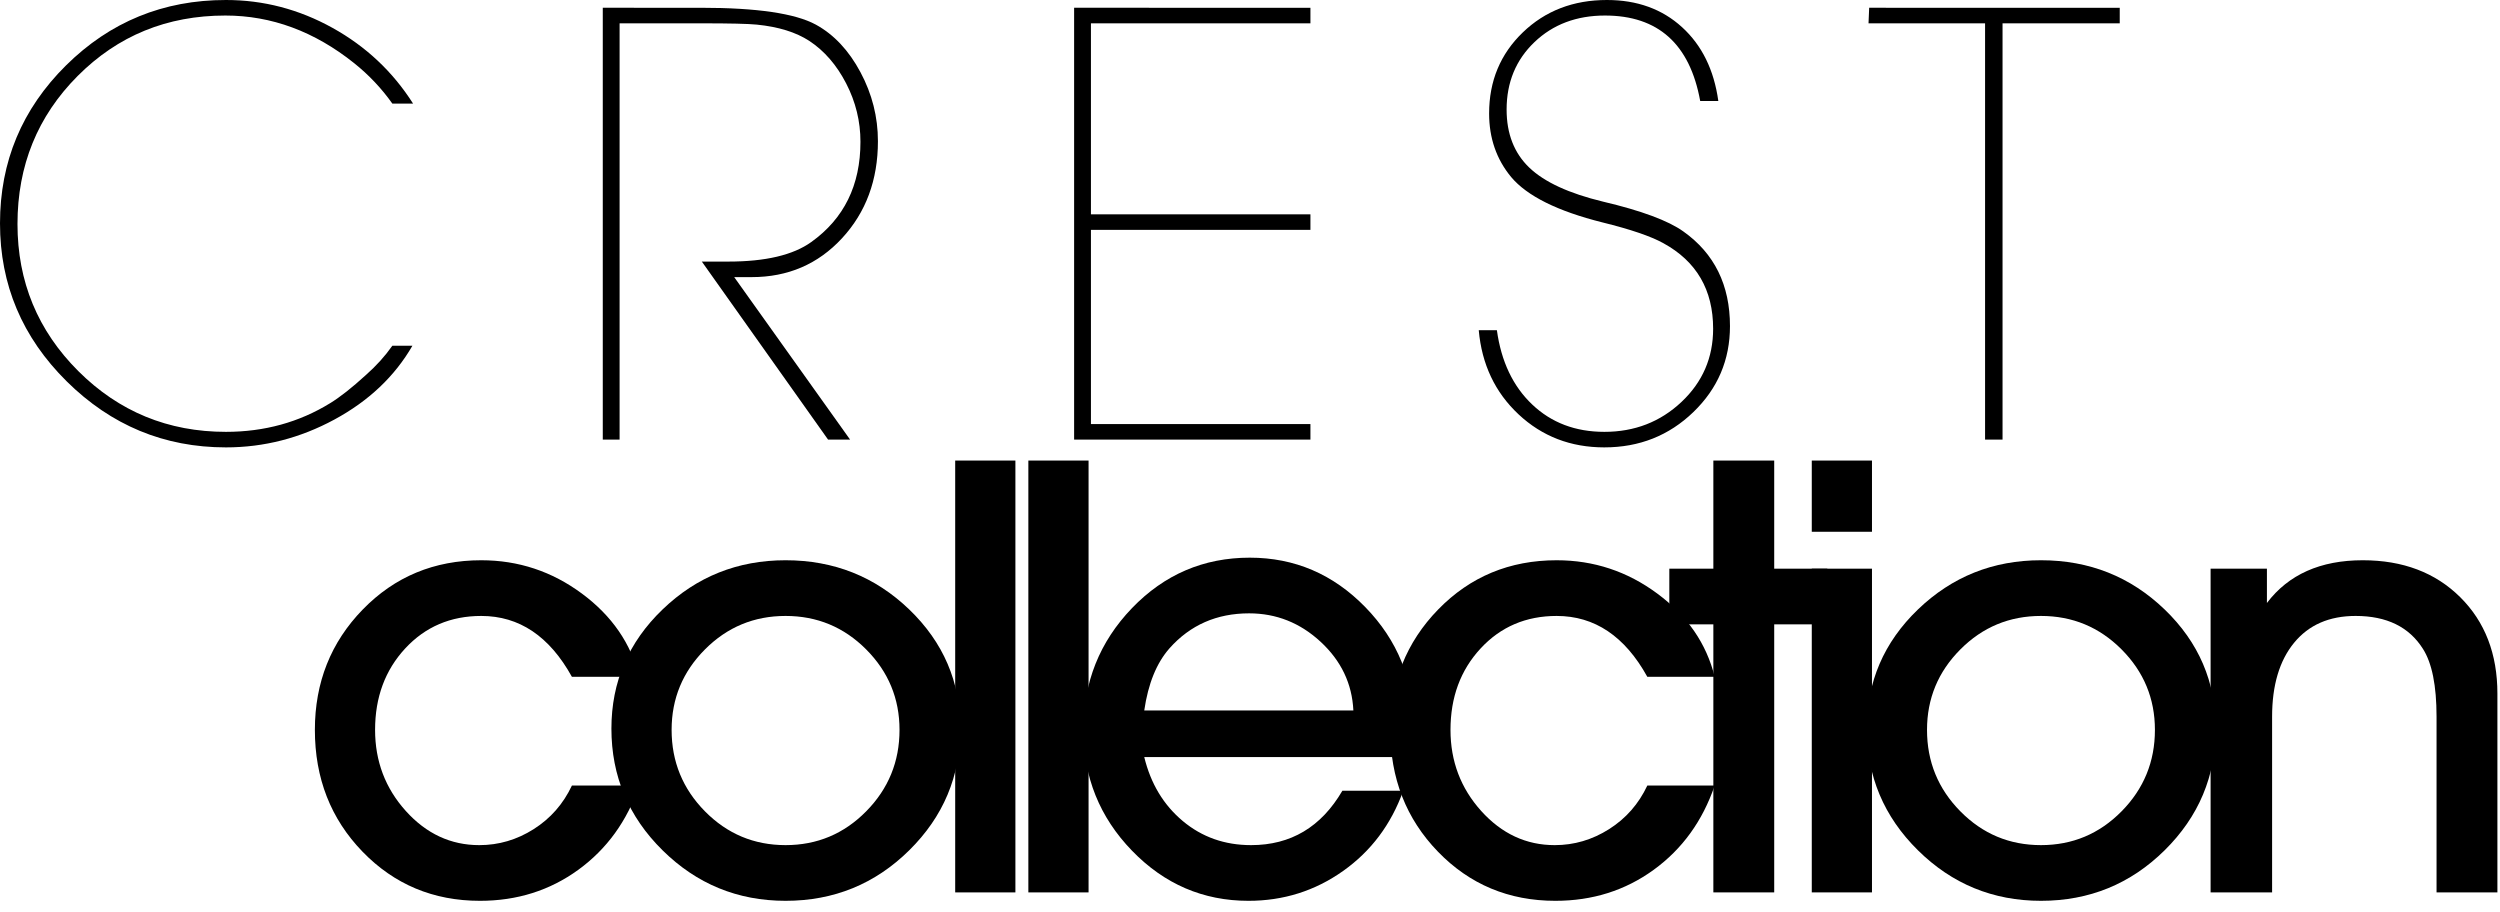 <?xml version="1.0" encoding="UTF-8" standalone="no"?> <svg xmlns="http://www.w3.org/2000/svg" xmlns:xlink="http://www.w3.org/1999/xlink" xmlns:serif="http://www.serif.com/" width="100%" height="100%" viewBox="0 0 181 66" version="1.1" xml:space="preserve" style="fill-rule:evenodd;clip-rule:evenodd;stroke-linejoin:round;stroke-miterlimit:2;"><g><path d="M26.484,27.157c0.75,-0.661 1.391,-1.37 1.922,-2.126l1.453,0c-1.281,2.219 -3.164,4 -5.648,5.344c-2.484,1.344 -5.102,2.016 -7.852,2.016c-4.468,-0 -8.312,-1.594 -11.531,-4.782c-3.219,-3.187 -4.828,-7 -4.828,-11.437c-0,-4.469 1.594,-8.281 4.781,-11.438c3.188,-3.156 7.047,-4.734 11.578,-4.734c2.719,0 5.289,0.672 7.711,2.016c2.422,1.343 4.368,3.172 5.836,5.484l-1.5,0c-0.781,-1.102 -1.703,-2.078 -2.765,-2.927c-2.875,-2.299 -5.985,-3.448 -9.328,-3.448c-4.219,0 -7.782,1.458 -10.688,4.373c-2.906,2.915 -4.359,6.489 -4.359,10.721c-0,4.169 1.468,7.719 4.406,10.651c2.937,2.93 6.5,4.396 10.687,4.396c2.782,-0 5.297,-0.693 7.547,-2.078c0.719,-0.441 1.578,-1.118 2.578,-2.031Z" style="fill-rule:nonzero;"></path><path d="M43.641,31.828l-0,-31.266l7.125,0.001c4.031,-0 6.797,0.406 8.297,1.218c1.312,0.719 2.39,1.867 3.234,3.446c0.844,1.578 1.265,3.242 1.265,4.992c0,2.812 -0.867,5.156 -2.601,7.031c-1.734,1.875 -3.914,2.813 -6.539,2.813l-1.266,-0l8.391,11.765l-1.594,0l-9.141,-12.891l1.922,0.001c2.688,-0 4.688,-0.472 6,-1.414c2.375,-1.697 3.563,-4.116 3.563,-7.258c-0,-1.477 -0.344,-2.884 -1.031,-4.219c-0.688,-1.336 -1.579,-2.365 -2.672,-3.087c-0.969,-0.629 -2.235,-1.021 -3.797,-1.178c-0.625,-0.063 -1.969,-0.094 -4.031,-0.094l-5.907,-0l0,30.14l-1.218,0Z" style="fill-rule:nonzero;"></path><path d="M77.766,31.828l-0,-31.266l17.109,0.001l0,1.125l-15.891,-0l0,13.828l15.891,-0l0,1.125l-15.891,-0l0,14.062l15.891,0l0,1.125l-17.109,0Z" style="fill-rule:nonzero;"></path><path d="M116.156,32.391c-2.437,-0 -4.508,-0.797 -6.211,-2.391c-1.703,-1.594 -2.664,-3.625 -2.883,-6.094l1.313,0c0.312,2.265 1.164,4.058 2.555,5.378c1.39,1.321 3.132,1.982 5.226,1.982c2.188,-0 4.047,-0.72 5.578,-2.16c1.532,-1.439 2.297,-3.208 2.297,-5.304c0,-2.817 -1.203,-4.883 -3.609,-6.198c-0.906,-0.5 -2.375,-1.001 -4.406,-1.502c-3.25,-0.814 -5.454,-1.909 -6.61,-3.286c-1.062,-1.283 -1.594,-2.817 -1.594,-4.6c0,-2.348 0.813,-4.304 2.438,-5.869c1.625,-1.565 3.656,-2.347 6.094,-2.347c2.187,-0 4,0.656 5.437,1.969c1.438,1.312 2.313,3.093 2.625,5.343l-1.312,0c-0.75,-4.125 -3.047,-6.187 -6.891,-6.187c-2.062,-0 -3.766,0.642 -5.109,1.925c-1.344,1.283 -2.016,2.91 -2.016,4.882c0,1.753 0.547,3.153 1.641,4.202c1.093,1.048 2.875,1.87 5.343,2.465c2.782,0.657 4.719,1.377 5.813,2.159c2.25,1.596 3.375,3.881 3.375,6.854c-0,2.441 -0.883,4.515 -2.648,6.22c-1.766,1.706 -3.915,2.559 -6.446,2.559Z" style="fill-rule:nonzero;"></path><path d="M135.281,1.688l0.047,-1.126l18.141,0.001l-0,1.125l-8.485,-0l0,30.14l-1.265,0l-0,-30.141l-8.438,0.001Z" style="fill-rule:nonzero;"></path></g><g><path d="M41.406,56.875l4.875,-0c-0.875,2.562 -2.344,4.594 -4.406,6.094c-2.063,1.5 -4.438,2.25 -7.125,2.25c-3.375,-0 -6.211,-1.188 -8.508,-3.563c-2.297,-2.375 -3.445,-5.312 -3.445,-8.812c-0,-3.438 1.156,-6.344 3.469,-8.719c2.312,-2.375 5.171,-3.563 8.578,-3.563c2.687,0 5.117,0.805 7.289,2.415c2.172,1.609 3.554,3.617 4.148,6.023l-4.875,-0c-1.625,-2.938 -3.812,-4.406 -6.562,-4.406c-2.219,-0 -4.055,0.784 -5.508,2.354c-1.453,1.569 -2.18,3.534 -2.18,5.896c0,2.268 0.742,4.226 2.227,5.873c1.484,1.647 3.258,2.47 5.32,2.47c1.406,0 2.719,-0.386 3.938,-1.159c1.218,-0.773 2.14,-1.824 2.765,-3.153Z" style="fill-rule:nonzero;"></path><path d="M56.875,40.562c3.5,0 6.484,1.188 8.953,3.563c2.469,2.375 3.703,5.25 3.703,8.625c0,3.437 -1.234,6.375 -3.703,8.812c-2.469,2.438 -5.453,3.657 -8.953,3.657c-3.469,-0 -6.438,-1.219 -8.906,-3.657c-2.469,-2.437 -3.703,-5.375 -3.703,-8.812c-0,-3.375 1.234,-6.25 3.703,-8.625c2.468,-2.375 5.437,-3.563 8.906,-3.563Zm-0,20.625c2.281,0 4.227,-0.815 5.836,-2.447c1.609,-1.631 2.414,-3.596 2.414,-5.896c-0,-2.268 -0.805,-4.21 -2.414,-5.826c-1.609,-1.616 -3.555,-2.424 -5.836,-2.424c-2.281,-0 -4.227,0.808 -5.836,2.424c-1.609,1.616 -2.414,3.558 -2.414,5.826c-0,2.3 0.805,4.265 2.414,5.896c1.609,1.632 3.555,2.447 5.836,2.447Z" style="fill-rule:nonzero;"></path><rect x="69.156" y="33.344" width="4.359" height="31.266" style="fill-rule:nonzero;"></rect><rect x="74.453" y="33.344" width="4.359" height="31.266" style="fill-rule:nonzero;"></rect><path d="M97.187,57.25l4.407,-0c-0.875,2.437 -2.328,4.375 -4.36,5.812c-2.031,1.438 -4.312,2.157 -6.843,2.157c-3.282,-0 -6.094,-1.211 -8.438,-3.633c-2.344,-2.422 -3.516,-5.336 -3.516,-8.742c0,-3.438 1.172,-6.375 3.516,-8.813c2.344,-2.437 5.188,-3.656 8.531,-3.656c3.25,-0 6.039,1.195 8.368,3.586c2.328,2.391 3.492,5.258 3.492,8.601c-0,0.5 -0.047,1.25 -0.141,2.25l-19.359,0c0.468,1.924 1.398,3.467 2.789,4.631c1.39,1.163 3.039,1.744 4.945,1.744c2.875,0 5.078,-1.312 6.609,-3.937Zm-12.515,-10.313c-0.938,1.063 -1.547,2.563 -1.828,4.5l15.14,0c-0.093,-1.937 -0.882,-3.593 -2.367,-4.968c-1.484,-1.375 -3.211,-2.063 -5.18,-2.063c-2.343,0 -4.265,0.844 -5.765,2.531Z" style="fill-rule:nonzero;"></path><path d="M119.266,56.875l4.875,-0c-0.875,2.562 -2.344,4.594 -4.407,6.094c-2.062,1.5 -4.437,2.25 -7.125,2.25c-3.375,-0 -6.211,-1.188 -8.507,-3.563c-2.297,-2.375 -3.446,-5.312 -3.446,-8.812c0,-3.438 1.156,-6.344 3.469,-8.719c2.312,-2.375 5.172,-3.563 8.578,-3.563c2.688,0 5.117,0.805 7.289,2.415c2.172,1.609 3.555,3.617 4.149,6.023l-4.875,-0c-1.625,-2.938 -3.813,-4.406 -6.563,-4.406c-2.219,-0 -4.055,0.784 -5.508,2.354c-1.453,1.569 -2.179,3.534 -2.179,5.896c-0,2.268 0.742,4.226 2.226,5.873c1.485,1.647 3.258,2.47 5.32,2.47c1.407,0 2.719,-0.386 3.938,-1.159c1.219,-0.773 2.141,-1.824 2.766,-3.153Z" style="fill-rule:nonzero;"></path><path d="M132.297,45.203l-3.844,0l0,19.406l-4.406,0l-0,-19.406l-3.188,0l0,-4.031l3.188,-0l-0,-7.828l4.406,-0l0,7.828l3.844,-0l-0,4.031Z" style="fill-rule:nonzero;"></path><path d="M131.172,41.172l4.359,-0l0,23.437l-4.359,0l-0,-23.437Zm-0,-7.828l4.359,-0l0,5.156l-4.359,-0l-0,-5.156Z" style="fill-rule:nonzero;"></path><path d="M147.766,40.562c3.5,0 6.484,1.188 8.953,3.563c2.468,2.375 3.703,5.25 3.703,8.625c-0,3.437 -1.235,6.375 -3.703,8.812c-2.469,2.438 -5.453,3.657 -8.953,3.657c-3.469,-0 -6.438,-1.219 -8.907,-3.657c-2.468,-2.437 -3.703,-5.375 -3.703,-8.812c0,-3.375 1.235,-6.25 3.703,-8.625c2.469,-2.375 5.438,-3.563 8.907,-3.563Zm-0,20.625c2.281,0 4.226,-0.815 5.836,-2.447c1.609,-1.631 2.414,-3.596 2.414,-5.896c-0,-2.268 -0.805,-4.21 -2.414,-5.826c-1.61,-1.616 -3.555,-2.424 -5.836,-2.424c-2.282,-0 -4.227,0.808 -5.836,2.424c-1.61,1.616 -2.414,3.558 -2.414,5.826c-0,2.3 0.804,4.265 2.414,5.896c1.609,1.632 3.554,2.447 5.836,2.447Z" style="fill-rule:nonzero;"></path><path d="M180.812,50.219l0,14.39l-4.406,0l0,-12.72c0,-2.245 -0.328,-3.882 -0.984,-4.91c-1,-1.59 -2.625,-2.385 -4.875,-2.385c-1.906,-0 -3.391,0.647 -4.453,1.941c-1.063,1.294 -1.594,3.079 -1.594,5.354l-0,12.72l-4.453,0l-0,-23.437l4.078,-0l-0,2.484c1.562,-2.062 3.875,-3.094 6.937,-3.094c2.907,0 5.258,0.891 7.055,2.672c1.797,1.782 2.695,4.11 2.695,6.985Z" style="fill-rule:nonzero;"></path></g></svg> 